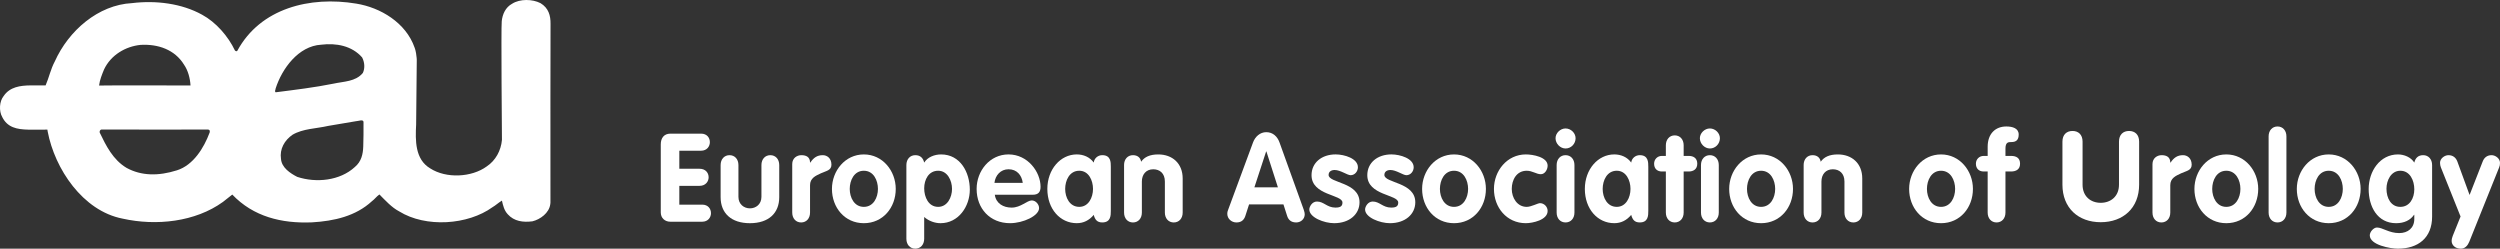 <?xml version="1.0" encoding="utf-8"?>
<!-- Generator: Adobe Illustrator 16.0.4, SVG Export Plug-In . SVG Version: 6.00 Build 0)  -->
<!DOCTYPE svg PUBLIC "-//W3C//DTD SVG 1.0//EN" "http://www.w3.org/TR/2001/REC-SVG-20010904/DTD/svg10.dtd">
<svg version="1.0" id="Laag_1" xmlns="http://www.w3.org/2000/svg" xmlns:xlink="http://www.w3.org/1999/xlink" x="0px" y="0px"
	 width="321.788px" height="32.007px" viewBox="0 0 321.788 32.007" enable-background="new 0 0 321.788 32.007"
	 xml:space="preserve">
<rect x="0" y="0" width="321.788" height="32.007" fill="#333333" stroke="none"/>
<g>
	<path fill="#FFFFFF" d="M85.051,18.587c0-0.796,0.398-1.385,1.242-1.385h3.948c0.764,0,1.13,0.541,1.13,1.099
		c0,0.541-0.382,1.098-1.13,1.098h-2.802v2.324h2.611c0.78,0,1.162,0.541,1.162,1.099c0,0.541-0.398,1.099-1.162,1.099h-2.611v2.419
		h2.945c0.764,0,1.13,0.542,1.13,1.099c0,0.541-0.382,1.099-1.13,1.099h-4.107c-0.7,0-1.226-0.478-1.226-1.194V18.587z"/>
	<path fill="#FFFFFF" d="M92.756,21.246c0-0.764,0.478-1.273,1.146-1.273s1.146,0.51,1.146,1.273v4.092
		c0,0.955,0.716,1.48,1.48,1.48c0.764,0,1.48-0.525,1.48-1.48v-4.092c0-0.764,0.477-1.273,1.146-1.273
		c0.668,0,1.146,0.51,1.146,1.273v4.139c0,2.038-1.354,3.344-3.773,3.344c-2.419,0-3.772-1.306-3.772-3.344V21.246z"/>
	<path fill="#FFFFFF" d="M101.972,21.119c0-0.765,0.605-1.146,1.178-1.146c0.605,0,1.115,0.223,1.115,0.955h0.031
		c0.43-0.637,0.893-0.955,1.607-0.955c0.559,0,1.115,0.398,1.115,1.226c0,0.748-0.686,0.796-1.369,1.114s-1.385,0.621-1.385,1.528
		v3.519c0,0.764-0.479,1.273-1.146,1.273s-1.146-0.51-1.146-1.273V21.119z"/>
	<path fill="#FFFFFF" d="M115.296,24.318c0,2.388-1.639,4.41-4.107,4.41c-2.467,0-4.105-2.022-4.105-4.41
		c0-2.324,1.688-4.441,4.105-4.441C113.608,19.876,115.296,21.994,115.296,24.318z M109.374,24.318c0,1.099,0.574,2.309,1.814,2.309
		c1.242,0,1.816-1.21,1.816-2.309c0-1.098-0.559-2.34-1.816-2.34C109.933,21.978,109.374,23.22,109.374,24.318z"/>
	<path fill="#FFFFFF" d="M116.665,21.246c0-0.764,0.479-1.273,1.146-1.273c0.637,0,1.002,0.351,1.146,0.955
		c0.43-0.7,1.32-1.051,2.18-1.051c2.469,0,3.693,2.309,3.693,4.537c0,2.165-1.465,4.314-3.771,4.314
		c-0.717,0-1.498-0.271-2.102-0.796v2.802c0,0.764-0.479,1.273-1.146,1.273s-1.146-0.51-1.146-1.273V21.246z M120.757,26.626
		c1.193,0,1.783-1.242,1.783-2.309c0-1.082-0.59-2.34-1.783-2.34c-1.227,0-1.799,1.146-1.799,2.261S119.499,26.626,120.757,26.626z"
		/>
	<path fill="#FFFFFF" d="M128.046,25.066c0.16,1.131,1.1,1.656,2.166,1.656c1.178,0,1.99-0.924,2.594-0.924
		c0.494,0,0.939,0.494,0.939,0.987c0,0.987-2.037,1.942-3.74,1.942c-2.578,0-4.299-1.879-4.299-4.41
		c0-2.324,1.688-4.441,4.107-4.441c2.484,0,4.123,2.261,4.123,4.171c0,0.685-0.303,1.019-1.002,1.019H128.046z M131.644,23.539
		c-0.127-1.003-0.764-1.752-1.83-1.752c-1.018,0-1.703,0.78-1.814,1.752H131.644z"/>
	<path fill="#FFFFFF" d="M142.979,27.136c0,0.589,0,1.496-1.1,1.496c-0.668,0-0.939-0.366-1.098-0.972
		c-0.59,0.701-1.307,1.067-2.182,1.067c-2.148,0-3.789-1.831-3.789-4.41c0-2.515,1.688-4.441,3.789-4.441
		c0.844,0,1.672,0.335,2.182,1.051c0.062-0.557,0.541-0.955,1.098-0.955c1.1,0,1.1,0.907,1.1,1.496V27.136z M138.919,26.626
		c1.193,0,1.768-1.21,1.768-2.309c0-1.098-0.557-2.34-1.768-2.34c-1.258,0-1.814,1.242-1.814,2.34
		C137.104,25.417,137.677,26.626,138.919,26.626z"/>
	<path fill="#FFFFFF" d="M144.683,21.246c0-0.764,0.477-1.273,1.145-1.273c0.59,0,0.973,0.318,1.051,0.844
		c0.447-0.621,1.131-0.939,2.213-0.939c1.799,0,3.137,1.146,3.137,3.089v4.394c0,0.764-0.479,1.273-1.146,1.273
		s-1.146-0.51-1.146-1.273v-3.996c0-1.066-0.668-1.576-1.496-1.576c-0.939,0-1.465,0.685-1.465,1.576v3.996
		c0,0.764-0.477,1.273-1.146,1.273c-0.668,0-1.145-0.51-1.145-1.273V21.246z"/>
	<path fill="#FFFFFF" d="M161.284,18.333c0.271-0.732,0.893-1.321,1.705-1.321c0.844,0,1.432,0.558,1.703,1.321l3.119,8.66
		c0.096,0.255,0.127,0.478,0.127,0.589c0,0.621-0.508,1.051-1.098,1.051c-0.668,0-1.004-0.351-1.162-0.828l-0.479-1.496h-4.424
		l-0.479,1.48c-0.158,0.493-0.494,0.844-1.146,0.844c-0.637,0-1.178-0.478-1.178-1.114c0-0.255,0.08-0.446,0.111-0.525
		L161.284,18.333z M161.46,24.111h3.025l-1.48-4.616h-0.033L161.46,24.111z"/>
	<path fill="#FFFFFF" d="M173.845,22.551c-0.43,0-1.305-0.669-2.053-0.669c-0.414,0-0.781,0.191-0.781,0.637
		c0,1.066,3.98,0.907,3.98,3.519c0,1.528-1.289,2.69-3.264,2.69c-1.289,0-3.199-0.732-3.199-1.768c0-0.35,0.35-1.019,0.986-1.019
		c0.893,0,1.289,0.78,2.373,0.78c0.699,0,0.906-0.223,0.906-0.653c0-1.05-3.979-0.891-3.979-3.518c0-1.592,1.289-2.675,3.104-2.675
		c1.131,0,2.865,0.525,2.865,1.656C174.784,22.058,174.386,22.551,173.845,22.551z"/>
	<path fill="#FFFFFF" d="M181.024,22.551c-0.43,0-1.305-0.669-2.055-0.669c-0.412,0-0.779,0.191-0.779,0.637
		c0,1.066,3.98,0.907,3.98,3.519c0,1.528-1.289,2.69-3.264,2.69c-1.289,0-3.199-0.732-3.199-1.768c0-0.35,0.35-1.019,0.986-1.019
		c0.891,0,1.289,0.78,2.371,0.78c0.701,0,0.908-0.223,0.908-0.653c0-1.05-3.98-0.891-3.98-3.518c0-1.592,1.291-2.675,3.105-2.675
		c1.129,0,2.865,0.525,2.865,1.656C181.964,22.058,181.565,22.551,181.024,22.551z"/>
	<path fill="#FFFFFF" d="M191.259,24.318c0,2.388-1.639,4.41-4.105,4.41c-2.469,0-4.107-2.022-4.107-4.41
		c0-2.324,1.688-4.441,4.107-4.441S191.259,21.994,191.259,24.318z M185.339,24.318c0,1.099,0.572,2.309,1.814,2.309
		c1.24,0,1.814-1.21,1.814-2.309c0-1.098-0.557-2.34-1.814-2.34S185.339,23.22,185.339,24.318z"/>
	<path fill="#FFFFFF" d="M198.327,22.423c-0.572,0-1.082-0.445-1.814-0.445c-1.305,0-1.926,1.162-1.926,2.34
		c0,1.131,0.686,2.309,1.926,2.309c0.574,0,1.434-0.478,1.703-0.478c0.541,0,0.988,0.462,0.988,1.003
		c0,1.178-1.975,1.576-2.803,1.576c-2.467,0-4.107-2.022-4.107-4.41c0-2.324,1.688-4.441,4.107-4.441
		c0.908,0,2.803,0.335,2.803,1.449C199.204,21.803,198.868,22.423,198.327,22.423z"/>
	<path fill="#FFFFFF" d="M202.802,17.792c0,0.716-0.574,1.321-1.291,1.321c-0.684,0-1.289-0.621-1.289-1.321
		c0-0.652,0.605-1.258,1.289-1.258C202.196,16.534,202.802,17.123,202.802,17.792z M200.364,21.246c0-0.764,0.479-1.273,1.146-1.273
		c0.67,0,1.146,0.51,1.146,1.273v6.113c0,0.764-0.477,1.273-1.146,1.273c-0.668,0-1.146-0.51-1.146-1.273V21.246z"/>
	<path fill="#FFFFFF" d="M212.161,27.136c0,0.589,0,1.496-1.098,1.496c-0.67,0-0.939-0.366-1.1-0.972
		c-0.588,0.701-1.305,1.067-2.18,1.067c-2.15,0-3.789-1.831-3.789-4.41c0-2.515,1.688-4.441,3.789-4.441
		c0.844,0,1.67,0.335,2.18,1.051c0.064-0.557,0.541-0.955,1.1-0.955c1.098,0,1.098,0.907,1.098,1.496V27.136z M208.103,26.626
		c1.193,0,1.766-1.21,1.766-2.309c0-1.098-0.557-2.34-1.766-2.34c-1.258,0-1.814,1.242-1.814,2.34
		C206.288,25.417,206.86,26.626,208.103,26.626z"/>
	<path fill="#FFFFFF" d="M214.421,22.074h-0.51c-0.619,0-1.002-0.382-1.002-1.003c0-0.573,0.43-1.003,1.002-1.003h0.51v-1.369
		c0-0.764,0.479-1.273,1.146-1.273s1.146,0.51,1.146,1.273v1.369h0.652c0.59,0,1.1,0.271,1.1,1.003c0,0.716-0.51,1.003-1.1,1.003
		h-0.652v5.285c0,0.764-0.479,1.273-1.146,1.273s-1.146-0.51-1.146-1.273V22.074z"/>
	<path fill="#FFFFFF" d="M221.378,17.792c0,0.716-0.572,1.321-1.289,1.321c-0.686,0-1.289-0.621-1.289-1.321
		c0-0.652,0.604-1.258,1.289-1.258C220.772,16.534,221.378,17.123,221.378,17.792z M218.942,21.246c0-0.764,0.479-1.273,1.146-1.273
		s1.146,0.51,1.146,1.273v6.113c0,0.764-0.479,1.273-1.146,1.273s-1.146-0.51-1.146-1.273V21.246z"/>
	<path fill="#FFFFFF" d="M230.786,24.318c0,2.388-1.641,4.41-4.107,4.41s-4.107-2.022-4.107-4.41c0-2.324,1.688-4.441,4.107-4.441
		S230.786,21.994,230.786,24.318z M224.864,24.318c0,1.099,0.572,2.309,1.814,2.309s1.814-1.21,1.814-2.309
		c0-1.098-0.557-2.34-1.814-2.34S224.864,23.22,224.864,24.318z"/>
	<path fill="#FFFFFF" d="M232.155,21.246c0-0.764,0.477-1.273,1.145-1.273c0.59,0,0.973,0.318,1.051,0.844
		c0.447-0.621,1.131-0.939,2.213-0.939c1.799,0,3.137,1.146,3.137,3.089v4.394c0,0.764-0.479,1.273-1.146,1.273
		s-1.146-0.51-1.146-1.273v-3.996c0-1.066-0.668-1.576-1.496-1.576c-0.939,0-1.465,0.685-1.465,1.576v3.996
		c0,0.764-0.477,1.273-1.146,1.273c-0.668,0-1.145-0.51-1.145-1.273V21.246z"/>
	<path fill="#FFFFFF" d="M253.946,24.318c0,2.388-1.639,4.41-4.105,4.41c-2.469,0-4.107-2.022-4.107-4.41
		c0-2.324,1.688-4.441,4.107-4.441S253.946,21.994,253.946,24.318z M248.026,24.318c0,1.099,0.572,2.309,1.814,2.309
		c1.24,0,1.814-1.21,1.814-2.309c0-1.098-0.557-2.34-1.814-2.34S248.026,23.22,248.026,24.318z"/>
	<path fill="#FFFFFF" d="M255.843,22.074h-0.51c-0.621,0-1.004-0.382-1.004-1.003c0-0.573,0.43-1.003,1.004-1.003h0.51V18.89
		c0-1.688,1.002-2.611,2.402-2.611c0.812,0,1.592,0.239,1.592,1.035c0,0.669-0.303,0.971-0.939,0.971c-0.381,0-0.764,0-0.764,0.844
		v0.939h0.717c0.684,0,1.162,0.271,1.162,1.003c0,0.716-0.494,1.003-1.162,1.003h-0.717v5.285c0,0.764-0.477,1.273-1.146,1.273
		c-0.668,0-1.145-0.51-1.145-1.273V22.074z"/>
	<path fill="#FFFFFF" d="M277.058,21.119c0-0.765,0.604-1.146,1.178-1.146c0.605,0,1.113,0.223,1.113,0.955h0.033
		c0.43-0.637,0.891-0.955,1.607-0.955c0.557,0,1.113,0.398,1.113,1.226c0,0.748-0.684,0.796-1.369,1.114
		c-0.684,0.318-1.385,0.621-1.385,1.528v3.519c0,0.764-0.477,1.273-1.145,1.273c-0.67,0-1.146-0.51-1.146-1.273V21.119z"/>
	<path fill="#FFFFFF" d="M290.667,24.318c0,2.388-1.639,4.41-4.107,4.41c-2.467,0-4.105-2.022-4.105-4.41
		c0-2.324,1.688-4.441,4.105-4.441C288.979,19.876,290.667,21.994,290.667,24.318z M284.745,24.318c0,1.099,0.574,2.309,1.814,2.309
		c1.242,0,1.816-1.21,1.816-2.309c0-1.098-0.559-2.34-1.816-2.34C285.304,21.978,284.745,23.22,284.745,24.318z"/>
	<path fill="#FFFFFF" d="M292.005,17.552c0-0.764,0.479-1.273,1.146-1.273s1.146,0.51,1.146,1.273v9.807
		c0,0.764-0.479,1.273-1.146,1.273s-1.146-0.51-1.146-1.273V17.552z"/>
	<path fill="#FFFFFF" d="M303.849,24.318c0,2.388-1.641,4.41-4.107,4.41s-4.107-2.022-4.107-4.41c0-2.324,1.688-4.441,4.107-4.441
		S303.849,21.994,303.849,24.318z M297.927,24.318c0,1.099,0.572,2.309,1.814,2.309s1.814-1.21,1.814-2.309
		c0-1.098-0.557-2.34-1.814-2.34S297.927,23.22,297.927,24.318z"/>
	<path fill="#FFFFFF" d="M313.05,27.868c0,2.754-1.799,4.14-4.41,4.14c-0.939,0-3.613-0.462-3.613-1.72
		c0-0.43,0.477-1.003,0.924-1.003c0.732,0,1.543,0.717,2.865,0.717c1.113,0,1.941-0.653,1.941-1.815v-0.541h-0.031
		c-0.479,0.7-1.258,1.083-2.309,1.083c-2.404,0-3.533-2.117-3.533-4.394c0-2.309,1.463-4.458,3.771-4.458
		c0.781,0,1.672,0.351,2.102,1.051c0.143-0.604,0.51-0.955,1.146-0.955c0.668,0,1.146,0.51,1.146,1.273V27.868z M308.958,21.978
		c-1.193,0-1.783,1.242-1.783,2.309c0,1.226,0.59,2.34,1.783,2.34c1.227,0,1.799-1.146,1.799-2.261S310.216,21.978,308.958,21.978z"
		/>
	<path fill="#FFFFFF" d="M314.179,21.548c-0.062-0.175-0.111-0.351-0.111-0.589c0-0.573,0.605-0.987,1.084-0.987
		c0.557,0,0.955,0.303,1.145,0.812l1.576,4.313l1.688-4.313c0.191-0.51,0.59-0.812,1.146-0.812c0.479,0,1.082,0.414,1.082,0.987
		c0,0.238-0.031,0.414-0.111,0.589l-3.836,9.551c-0.191,0.478-0.541,0.908-1.082,0.908c-0.781,0-1.195-0.494-1.195-0.987
		c0-0.223,0.064-0.462,0.145-0.669l1.002-2.483L314.179,21.548z"/>
</g>
<path fill="#FFFFFF" d="M46.704,9.39c-0.94,1.131-2.442,1.083-3.772,1.376c-2.432,0.491-4.957,0.795-7.452,1.113
	c-0.17-0.138-0.002-0.312-0.004-0.482c0.82-2.569,2.939-5.477,5.865-5.644c1.928-0.237,3.954,0.135,5.269,1.637
	C46.921,7.982,47.004,8.761,46.704,9.39z M46.756,18.855c-0.033,1.004-0.244,1.938-1.08,2.641c-1.915,1.768-4.977,2.076-7.419,1.27
	c-0.893-0.458-2.002-1.182-2.088-2.306c-0.195-1.279,0.453-2.408,1.489-3.12c1.356-0.793,3.042-0.779,4.586-1.135
	c1.178-0.199,2.341-0.397,3.519-0.595c0.457-0.031,0.953-0.284,1.027,0.069C46.794,16.977,46.79,17.815,46.756,18.855z
	 M22.774,21.923c-2.371,0.751-4.574,0.729-6.483-0.314c-1.755-1.046-2.645-2.865-3.457-4.544c-0.047-0.172,0.058-0.36,0.211-0.393
	c3.754,0.027,13.222,0,13.683,0c0.397,0,0.254,0.395,0.254,0.395C26.249,19.024,24.9,21.251,22.774,21.923z M13.392,8.943
	c0.873-1.866,2.778-2.976,4.707-3.166c2.251-0.13,4.402,0.615,5.584,2.541c0.527,0.76,0.786,1.762,0.839,2.684
	c-1.57,0.014-9.396-0.043-11.771,0.008C12.844,10.272,13.122,9.602,13.392,8.943z M70.851,26.086
	c-0.01-6.595-0.001-22.074,0.011-23.025c0.013-1.042-0.243-2.021-1.286-2.653c-1.047-0.538-2.64-0.569-3.646,0.065
	c-0.875,0.471-1.256,1.372-1.349,2.254c-0.095,0.901,0.027,15.283,0.027,15.283c-0.125,1.376-0.815,2.652-1.958,3.411
	c-1.948,1.424-5.226,1.578-7.275,0.254c-1.972-1.169-1.917-3.605-1.812-5.651l0.081-8.32c0,0-0.008-0.364-0.091-0.844
	c-0.083-0.481-0.183-0.716-0.183-0.716c-1.116-3.221-4.396-5.174-7.511-5.677c-5.954-0.992-12.344,0.582-15.314,6.072
	c-0.091,0.111-0.214,0.047-0.307-0.043c-0.874-1.834-2.438-3.632-4.223-4.599c-2.633-1.459-5.946-1.867-9.022-1.495
	c-4.365,0.228-8.166,3.556-9.939,7.506c-0.527,0.973-0.747,2.081-1.183,3.086c-0.788,0.008-1.272-0.01-1.93-0.002
	c-1.343,0.014-2.664,0.192-3.466,1.362c-0.562,0.692-0.626,1.926-0.191,2.703c0.667,1.356,1.883,1.6,3.37,1.631
	c0.715-0.01,1.242-0.01,2.066,0l0.377-0.01l0.042,0.261c0.915,4.801,4.517,10.2,9.627,11.199c4.36,0.977,9.38,0.416,12.928-2.145
	c0.396-0.316,0.644-0.498,1.203-0.949c2.721,2.85,6.345,3.737,10.25,3.577c2.879-0.169,5.646-0.801,7.728-2.725
	c0.366-0.269,0.542-0.562,0.959-0.868c0.787,0.789,1.576,1.672,2.546,2.179c3.42,2.124,8.841,1.761,12.023-0.546
	c0.396-0.223,0.69-0.528,1.202-0.84c0.144,0.625,0.288,1.264,0.751,1.758c0.82,0.916,1.983,1.064,3.179,0.908
	c0.994-0.243,2.151-1.065,2.294-2.205C70.829,26.216,70.851,26.151,70.851,26.086z"/>
<g>
	<path fill="#FFFFFF" d="M268.057,23.769c0,1.52,1.057,2.336,2.336,2.336c1.28,0,2.353-0.816,2.353-2.336v-5.536
		c0-0.912,0.544-1.376,1.296-1.376s1.296,0.464,1.296,1.376v5.536c0,3.008-2.064,4.832-4.944,4.832s-4.928-1.824-4.928-4.832v-5.536
		c0-0.912,0.544-1.376,1.296-1.376s1.296,0.464,1.296,1.376V23.769z"/>
</g>
</svg>
